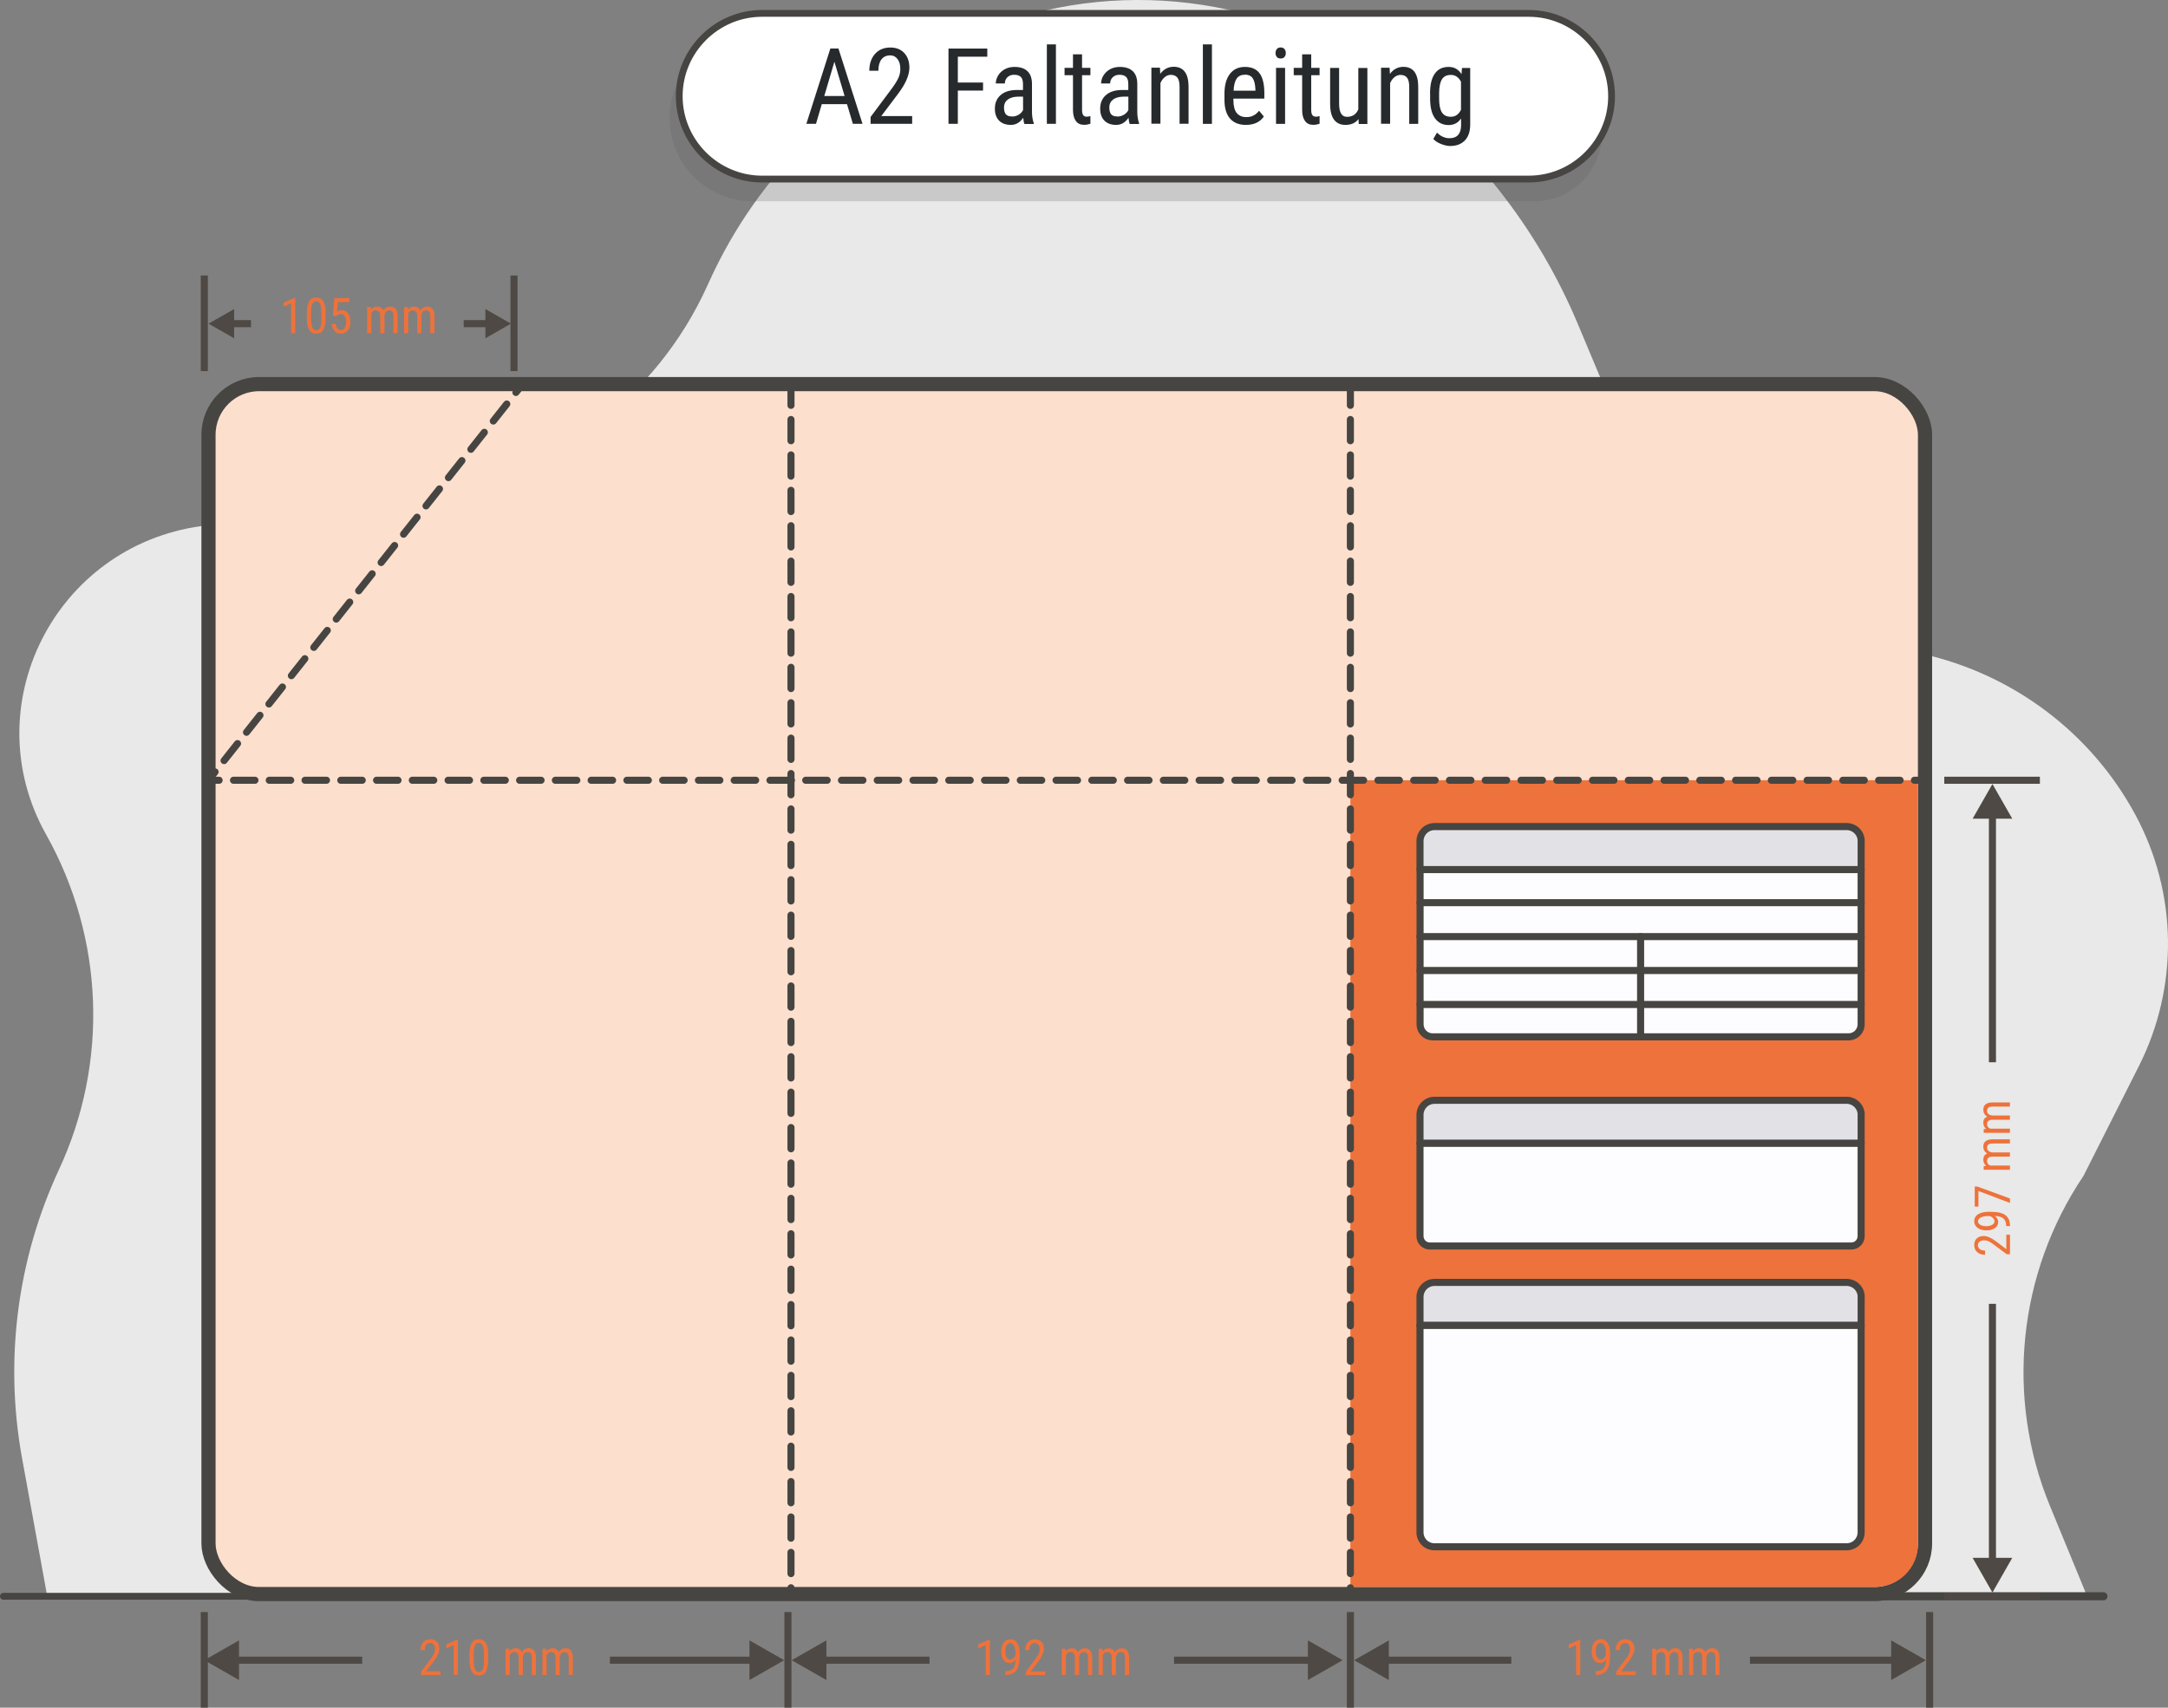 <?xml version="1.0" encoding="UTF-8"?><svg xmlns="http://www.w3.org/2000/svg" viewBox="0 0 306.13 241.18"><rect x="0" y="0" width="306.13" height="241.18" fill="#808080" stroke="none"/><defs><style>.d{stroke-dasharray:0 0 3.03 2.02;}.d,.e,.f,.g,.h,.i,.j,.k,.l,.m{stroke:#464542;stroke-linecap:round;stroke-linejoin:round;}.d,.f,.g,.h,.k,.n,.m{fill:none;}.e{fill:#fff;stroke-width:.96px;}.f{stroke-dasharray:0 0 3.06 2.04;}.h{stroke-dasharray:0 0 3 2;}.o{fill:#605f60;isolation:isolate;opacity:.23;}.p{fill:#4e4944;}.i{fill:#fcdfcd;stroke-width:2px;}.j{fill:#e2e1e6;}.q{fill:#262a2c;}.k{stroke-width:.96px;}.l{fill:#fdfdff;}.n{stroke:#4e4944;stroke-miterlimit:10;}.r{fill:#ee723b;}.s{fill:#e8e9e8;}.m{stroke-width:1.15px;}</style></defs><g id="a"/><g id="b"/><g id="c"><g><path class="s" d="M6.67,225.45l-3.56-19.53c-2.51-13.79-.69-28.02,5.22-40.74h0c7.04-15.15,6.36-32.72-1.81-47.3h0c-10.18-18.12,1.19-40.72,21.91-43.58l31.71-4.39c17.53-2.43,32.57-13.63,39.78-29.65l.16-.35c7.06-15.68,19.95-28.06,35.97-34.58l2.38-.97c18.98-7.72,40.64-5.07,57.15,6.99h0c12.06,8.81,21.48,20.71,27.22,34.42l3.84,9.16c7.92,18.94,24.63,32.9,44.81,37.42h0c12.88,2.9,23.86,11.19,30.08,22.74h0c5.96,11.06,6.14,24.29,.48,35.5l-7.81,15.48h0c-9.28,13.8-11.06,31.28-4.73,46.64l5.23,12.71H6.67v.02Z"/><g><line class="k" x1="258.98" y1="225.45" x2=".48" y2="225.45"/><line class="k" x1="262.15" y1="225.45" x2="261.63" y2="225.45"/><line class="m" x1="297.01" y1="225.45" x2="265.57" y2="225.45"/></g></g><g><path class="o" d="M216.68,28.42H106.26c-6.43,0-11.7-5.26-11.7-11.7v-.02c0-6.43,5.26-11.7,11.7-11.7h108.25c6.43,0,11.7,5.26,11.7,11.7v2.18c0,5.25-4.29,9.54-9.52,9.54Z"/><path class="e" d="M215.86,25.29H107.61c-6.43,0-11.7-5.26-11.7-11.7h0c0-6.43,5.26-11.7,11.7-11.7h108.25c6.43,0,11.7,5.26,11.7,11.7h0c0,6.43-5.26,11.7-11.7,11.7Z"/><path class="q" d="M119.6,14.71h-3.56l-.82,2.78h-1.36l3.39-10.64h1.14l3.4,10.64h-1.36l-.83-2.78Zm-3.21-1.15h2.87l-1.44-4.84-1.43,4.84Zm12.43,3.93h-5.89v-.97l3-4.02c.45-.62,.77-1.13,.94-1.52,.18-.4,.26-.82,.26-1.26,0-.56-.13-1.02-.39-1.37s-.6-.53-1.03-.53c-.54,0-.95,.19-1.24,.56-.29,.37-.44,.91-.44,1.61h-1.28c0-.98,.27-1.77,.8-2.37s1.25-.91,2.16-.91c.84,0,1.5,.26,1.98,.78,.48,.52,.72,1.21,.72,2.07,0,1.05-.54,2.3-1.63,3.73l-2.34,3.1h4.36v1.1Zm9.99-4.7h-3.56v4.7h-1.32V6.86h5.48v1.15h-4.16v3.65h3.56v1.15Zm5.84,4.7c-.08-.17-.13-.46-.17-.86-.45,.67-1.03,1.01-1.74,1.01s-1.26-.2-1.66-.6c-.4-.4-.6-.97-.6-1.7,0-.8,.27-1.44,.81-1.91,.54-.47,1.28-.71,2.22-.72h.94v-.84c0-.47-.1-.81-.31-1.01-.21-.2-.52-.3-.95-.3-.39,0-.7,.12-.94,.35-.24,.23-.36,.52-.36,.88h-1.28c0-.4,.12-.79,.35-1.16,.24-.37,.55-.66,.95-.87s.85-.31,1.34-.31c.8,0,1.41,.2,1.83,.6s.63,.99,.64,1.76v3.99c0,.61,.09,1.14,.25,1.59v.12h-1.33Zm-1.71-1.03c.31,0,.61-.09,.9-.26,.29-.18,.49-.39,.62-.66v-1.89h-.72c-.61,.01-1.09,.15-1.44,.41-.35,.27-.53,.64-.53,1.11,0,.45,.09,.77,.27,.98s.48,.3,.9,.3Zm6.16,1.03h-1.28V6.27h1.28v11.22Zm3.69-9.82v1.91h1.18v1.04h-1.18v4.91c0,.31,.05,.55,.15,.71,.1,.16,.28,.24,.52,.24,.17,0,.34-.03,.51-.09v1.09c-.3,.1-.6,.15-.9,.15-.51,0-.89-.18-1.16-.55-.27-.37-.4-.88-.4-1.55v-4.91h-1.19v-1.04h1.19v-1.91h1.27Zm6.73,9.82c-.08-.17-.13-.46-.17-.86-.45,.67-1.03,1.01-1.74,1.01s-1.26-.2-1.66-.6c-.4-.4-.6-.97-.6-1.7,0-.8,.27-1.44,.81-1.91,.54-.47,1.28-.71,2.22-.72h.94v-.84c0-.47-.1-.81-.31-1.01-.21-.2-.52-.3-.95-.3-.39,0-.7,.12-.94,.35-.24,.23-.36,.52-.36,.88h-1.28c0-.4,.12-.79,.35-1.16,.24-.37,.55-.66,.95-.87s.85-.31,1.34-.31c.8,0,1.41,.2,1.83,.6s.63,.99,.64,1.76v3.99c0,.61,.09,1.14,.25,1.59v.12h-1.33Zm-1.71-1.03c.31,0,.61-.09,.9-.26,.29-.18,.49-.39,.62-.66v-1.89h-.72c-.61,.01-1.09,.15-1.44,.41-.35,.27-.53,.64-.53,1.11,0,.45,.09,.77,.27,.98s.48,.3,.9,.3Zm5.98-6.88l.04,.85c.5-.67,1.13-1,1.9-1,1.38,0,2.09,.93,2.1,2.8v5.25h-1.27v-5.2c0-.62-.1-1.06-.31-1.32s-.51-.39-.92-.39c-.32,0-.6,.11-.86,.32-.25,.21-.46,.49-.61,.84v5.74h-1.28v-7.91h1.21Zm7.34,7.91h-1.28V6.27h1.28v11.22Zm4.81,.15c-.97,0-1.72-.29-2.24-.88s-.79-1.45-.8-2.58v-.96c0-1.18,.25-2.1,.76-2.77,.51-.67,1.22-1,2.13-1s1.6,.29,2.05,.88,.68,1.51,.69,2.75v.85h-4.37v.18c0,.85,.16,1.46,.47,1.85,.32,.39,.77,.58,1.36,.58,.38,0,.71-.07,.99-.22,.29-.14,.56-.37,.81-.68l.67,.82c-.55,.79-1.4,1.18-2.54,1.18Zm-.14-7.09c-.53,0-.92,.18-1.18,.55-.25,.37-.4,.94-.43,1.71h3.08v-.18c-.03-.75-.17-1.29-.4-1.61-.23-.32-.59-.48-1.07-.48Zm5.76-3.06c0,.22-.06,.4-.18,.55-.12,.15-.3,.22-.55,.22s-.42-.07-.54-.22c-.12-.15-.18-.33-.18-.55s.06-.4,.18-.56c.12-.15,.3-.23,.54-.23s.42,.08,.55,.23c.12,.15,.18,.34,.18,.55Zm-.1,10h-1.28v-7.91h1.28v7.91Zm3.69-9.82v1.91h1.18v1.04h-1.18v4.91c0,.31,.05,.55,.15,.71,.1,.16,.28,.24,.52,.24,.17,0,.34-.03,.51-.09v1.09c-.3,.1-.6,.15-.9,.15-.51,0-.89-.18-1.16-.55-.27-.37-.4-.88-.4-1.55v-4.91h-1.19v-1.04h1.19v-1.91h1.27Zm6.69,9.13c-.42,.56-1.04,.84-1.86,.84-.71,0-1.24-.25-1.61-.74-.36-.49-.54-1.21-.55-2.16v-5.15h1.27v5.06c0,1.23,.37,1.85,1.1,1.85,.78,0,1.31-.35,1.61-1.05v-5.85h1.28v7.91h-1.22l-.03-.69Zm4.38-7.21l.04,.85c.5-.67,1.13-1,1.9-1,1.38,0,2.09,.93,2.1,2.8v5.25h-1.27v-5.2c0-.62-.1-1.06-.31-1.32s-.51-.39-.92-.39c-.32,0-.6,.11-.86,.32-.25,.21-.46,.49-.61,.84v5.74h-1.28v-7.91h1.21Zm5.71,3.6c0-1.23,.22-2.16,.67-2.79,.44-.63,1.09-.95,1.95-.95,.8,0,1.4,.34,1.82,1.03l.07-.88h1.16v7.98c0,.98-.25,1.73-.75,2.25-.5,.52-1.19,.79-2.08,.79-.39,0-.82-.1-1.3-.29-.48-.19-.84-.43-1.08-.71l.52-.89c.53,.53,1.12,.79,1.76,.79,1.07,0,1.61-.59,1.64-1.76v-1.03c-.42,.62-1,.93-1.76,.93-.81,0-1.44-.31-1.9-.92s-.69-1.5-.71-2.66v-.88Zm1.28,.73c0,.89,.13,1.54,.39,1.95,.26,.42,.68,.62,1.27,.62,.64,0,1.11-.33,1.43-.99v-3.95c-.33-.65-.81-.97-1.42-.97s-1.01,.21-1.27,.62c-.26,.42-.39,1.05-.4,1.92v.79Z"/></g><path class="r" d="M41.7,47.06h-.6v-4.21l-1.04,.47v-.57l1.54-.68h.09v5Zm4.27-2.12c0,.73-.11,1.28-.32,1.65-.21,.36-.54,.54-1,.54s-.77-.17-.98-.52-.33-.87-.34-1.57v-.85c0-.73,.11-1.27,.32-1.63s.54-.54,1-.54,.77,.17,.99,.51,.33,.85,.34,1.54v.87Zm-.6-.86c0-.53-.06-.91-.17-1.16-.12-.25-.3-.37-.55-.37s-.43,.12-.54,.37c-.12,.25-.17,.61-.18,1.11v1.03c0,.52,.06,.92,.18,1.18,.12,.26,.3,.4,.55,.4s.42-.12,.54-.37,.17-.63,.18-1.14v-1.03Zm1.63,.49l.21-2.48h2.14v.58h-1.64l-.12,1.36c.2-.14,.42-.22,.66-.22,.38,0,.68,.15,.9,.45s.33,.71,.33,1.21-.12,.92-.36,1.21-.56,.44-.98,.44c-.37,0-.67-.12-.9-.37s-.37-.58-.4-1.01h.56c.03,.28,.12,.5,.24,.64,.13,.15,.29,.22,.5,.22,.23,0,.41-.1,.54-.31,.13-.2,.2-.48,.2-.83,0-.33-.07-.59-.21-.8-.14-.21-.33-.31-.57-.31-.2,0-.36,.05-.48,.16l-.16,.16-.48-.13Zm5.38-1.2v.34c.24-.27,.53-.41,.9-.41,.41,0,.69,.18,.86,.54,.23-.36,.55-.54,.96-.54,.67,0,1.02,.42,1.04,1.27v2.49h-.59v-2.43c0-.27-.05-.47-.14-.6-.09-.13-.25-.2-.48-.2-.18,0-.33,.07-.44,.21-.11,.14-.18,.32-.2,.54v2.48h-.6v-2.46c0-.51-.21-.77-.62-.77-.3,0-.52,.15-.64,.46v2.77h-.59v-3.7h.56Zm5.21,0v.34c.24-.27,.53-.41,.9-.41,.41,0,.69,.18,.86,.54,.23-.36,.55-.54,.96-.54,.67,0,1.02,.42,1.04,1.27v2.49h-.59v-2.43c0-.27-.05-.47-.14-.6-.09-.13-.25-.2-.48-.2-.18,0-.33,.07-.44,.21-.11,.14-.18,.32-.2,.54v2.48h-.6v-2.46c0-.51-.21-.77-.62-.77-.3,0-.52,.15-.64,.46v2.77h-.59v-3.7h.56Z"/><rect class="i" x="29.44" y="54.25" width="242.38" height="170.89" rx="7.15" ry="7.15"/><line class="h" x1="111.69" y1="54.25" x2="111.69" y2="225.15"/><path class="r" d="M190.68,110.2h80.13v107.92c0,3.31-2.69,6-6,6h-74.13V110.2h0Z"/><g><line class="g" x1="271.82" y1="110.2" x2="270.32" y2="110.2"/><line class="d" x1="268.3" y1="110.2" x2="31.95" y2="110.2"/><polyline class="g" points="30.94 110.2 29.44 110.2 30.37 109.02"/><line class="f" x1="31.64" y1="107.42" x2="72.22" y2="56.23"/><line class="g" x1="72.85" y1="55.43" x2="73.79" y2="54.25"/></g><line class="h" x1="190.68" y1="54.25" x2="190.68" y2="225.15"/><line class="n" x1="28.85" y1="38.91" x2="28.85" y2="52.41"/><line class="n" x1="72.58" y1="38.91" x2="72.58" y2="52.41"/><polygon class="p" points="29.44 45.71 33.06 47.78 33.06 43.65 29.44 45.71"/><polygon class="p" points="72.15 45.71 68.54 47.78 68.54 43.65 72.15 45.71"/><line class="n" x1="69.73" y1="45.71" x2="65.48" y2="45.71"/><line class="n" x1="35.44" y1="45.71" x2="32.48" y2="45.71"/><path class="r" d="M62.21,236.56h-2.75v-.45l1.4-1.88c.21-.29,.36-.53,.44-.71s.12-.38,.12-.59c0-.26-.06-.48-.18-.64-.12-.16-.28-.25-.48-.25-.25,0-.44,.09-.58,.26-.14,.17-.2,.43-.2,.75h-.6c0-.46,.12-.83,.37-1.11,.25-.28,.58-.42,1.01-.42,.39,0,.7,.12,.93,.36,.23,.24,.34,.57,.34,.97,0,.49-.25,1.07-.76,1.75l-1.1,1.45h2.04v.52Zm2.45,0h-.6v-4.21l-1.04,.47v-.57l1.54-.68h.09v5Zm4.27-2.12c0,.73-.11,1.28-.32,1.65s-.54,.54-1,.54-.77-.17-.98-.52-.33-.87-.34-1.57v-.85c0-.73,.11-1.27,.32-1.63,.21-.36,.54-.54,1-.54s.77,.17,.99,.51c.21,.34,.33,.85,.34,1.54v.87Zm-.6-.87c0-.53-.06-.91-.17-1.16-.12-.25-.3-.37-.55-.37s-.43,.12-.54,.37c-.12,.25-.17,.62-.18,1.11v1.03c0,.52,.06,.92,.18,1.18,.12,.26,.3,.4,.55,.4s.42-.12,.54-.37c.12-.25,.17-.63,.18-1.14v-1.03Zm3.59-.71v.34c.24-.27,.53-.41,.9-.41,.41,0,.69,.18,.86,.54,.23-.36,.55-.54,.96-.54,.67,0,1.02,.42,1.04,1.28v2.49h-.59v-2.43c0-.27-.05-.47-.14-.6s-.25-.2-.48-.2c-.18,0-.33,.07-.44,.21-.11,.14-.18,.32-.2,.54v2.48h-.6v-2.46c0-.51-.21-.77-.62-.77-.3,0-.52,.15-.64,.46v2.77h-.59v-3.7h.56Zm5.21,0v.34c.24-.27,.53-.41,.9-.41,.41,0,.69,.18,.86,.54,.23-.36,.55-.54,.96-.54,.67,0,1.02,.42,1.04,1.28v2.49h-.59v-2.43c0-.27-.05-.47-.14-.6s-.25-.2-.48-.2c-.18,0-.33,.07-.44,.21-.11,.14-.18,.32-.2,.54v2.48h-.6v-2.46c0-.51-.21-.77-.62-.77-.3,0-.52,.15-.64,.46v2.77h-.59v-3.7h.56Z"/><line class="n" x1="28.85" y1="227.68" x2="28.85" y2="241.18"/><line class="n" x1="111.26" y1="227.68" x2="111.26" y2="241.18"/><polygon class="p" points="28.85 234.48 33.75 237.28 33.75 231.68 28.85 234.48"/><polygon class="p" points="110.73 234.48 105.83 237.28 105.83 231.68 110.73 234.48"/><line class="n" x1="107.45" y1="234.48" x2="86.12" y2="234.48"/><line class="n" x1="51.14" y1="234.48" x2="32.97" y2="234.48"/><path class="r" d="M139.78,236.56h-.6v-4.21l-1.04,.47v-.57l1.54-.68h.09v5Zm3.61-2.12c-.24,.31-.52,.46-.84,.46-.36,0-.64-.15-.86-.46s-.32-.71-.32-1.2c0-.52,.12-.94,.35-1.25,.23-.31,.55-.47,.95-.47s.74,.18,.97,.54c.23,.36,.35,.87,.35,1.51v.19c0,.55-.04,1-.12,1.34-.08,.34-.2,.62-.36,.83-.16,.21-.36,.37-.61,.48-.25,.11-.56,.16-.93,.16v-.54h.1c.42,0,.75-.14,.97-.39,.22-.25,.34-.65,.36-1.2Zm-.74-.06c.14,0,.29-.06,.42-.18,.14-.12,.25-.28,.32-.48v-.27c0-.41-.07-.75-.21-1.01-.14-.26-.31-.39-.51-.39-.22,0-.39,.11-.52,.32-.13,.21-.19,.5-.19,.84s.06,.62,.19,.84c.12,.22,.29,.33,.5,.33Zm4.94,2.19h-2.75v-.45l1.4-1.88c.21-.29,.36-.53,.44-.71s.12-.38,.12-.59c0-.26-.06-.48-.18-.64-.12-.16-.28-.25-.48-.25-.25,0-.44,.09-.58,.26-.14,.17-.2,.43-.2,.75h-.6c0-.46,.12-.83,.37-1.11,.25-.28,.58-.42,1.01-.42,.39,0,.7,.12,.93,.37,.23,.24,.34,.56,.34,.97,0,.49-.25,1.07-.76,1.75l-1.1,1.45h2.04v.52Zm2.87-3.7v.34c.24-.27,.53-.41,.9-.41,.41,0,.69,.18,.86,.54,.23-.36,.55-.54,.96-.54,.67,0,1.02,.42,1.04,1.27v2.49h-.59v-2.43c0-.27-.05-.47-.14-.6s-.25-.2-.48-.2c-.18,0-.33,.07-.44,.21-.11,.14-.18,.32-.2,.54v2.48h-.6v-2.46c0-.51-.21-.77-.62-.77-.3,0-.52,.15-.64,.46v2.77h-.59v-3.7h.56Zm5.21,0v.34c.24-.27,.53-.41,.9-.41,.41,0,.69,.18,.86,.54,.23-.36,.55-.54,.96-.54,.67,0,1.02,.42,1.04,1.27v2.49h-.59v-2.43c0-.27-.05-.47-.14-.6s-.25-.2-.48-.2c-.18,0-.33,.07-.44,.21-.11,.14-.18,.32-.2,.54v2.48h-.6v-2.46c0-.51-.21-.77-.62-.77-.3,0-.52,.15-.64,.46v2.77h-.59v-3.7h.56Z"/><line class="n" x1="190.68" y1="227.68" x2="190.68" y2="241.18"/><polygon class="p" points="111.79 234.48 116.69 237.28 116.69 231.68 111.79 234.48"/><polygon class="p" points="189.58 234.48 184.68 237.28 184.68 231.68 189.58 234.48"/><line class="n" x1="186.3" y1="234.48" x2="165.78" y2="234.48"/><line class="n" x1="131.25" y1="234.48" x2="115.38" y2="234.48"/><path class="r" d="M223.15,236.56h-.6v-4.21l-1.04,.47v-.57l1.54-.68h.09v5Zm3.61-2.13c-.24,.31-.52,.46-.84,.46-.36,0-.64-.15-.86-.46-.21-.31-.32-.71-.32-1.2,0-.52,.12-.94,.35-1.25,.23-.31,.55-.47,.95-.47s.74,.18,.97,.54c.23,.36,.35,.87,.35,1.51v.19c0,.55-.04,1-.12,1.34-.08,.34-.2,.62-.36,.83-.16,.21-.36,.37-.61,.48-.25,.11-.56,.16-.93,.16v-.54h.1c.42,0,.75-.14,.97-.39,.22-.25,.34-.65,.36-1.2Zm-.74-.06c.14,0,.29-.06,.42-.18s.25-.28,.32-.48v-.27c0-.41-.07-.75-.21-1.01-.14-.26-.31-.39-.51-.39-.22,0-.39,.11-.52,.32-.13,.21-.19,.5-.19,.84s.06,.62,.19,.84,.29,.33,.5,.33Zm4.94,2.19h-2.75v-.45l1.4-1.88c.21-.29,.36-.53,.44-.71s.12-.38,.12-.59c0-.26-.06-.48-.18-.64-.12-.16-.28-.25-.48-.25-.25,0-.44,.09-.58,.26-.14,.17-.2,.43-.2,.75h-.6c0-.46,.12-.83,.37-1.11,.25-.28,.58-.42,1.01-.42,.39,0,.7,.12,.93,.36,.23,.24,.34,.57,.34,.97,0,.49-.25,1.07-.76,1.75l-1.1,1.45h2.04v.52Zm2.87-3.7v.34c.24-.27,.53-.41,.9-.41,.41,0,.69,.18,.86,.54,.23-.36,.55-.54,.96-.54,.67,0,1.02,.42,1.04,1.28v2.49h-.59v-2.43c0-.27-.05-.47-.14-.6s-.25-.2-.48-.2c-.18,0-.33,.07-.44,.21-.11,.14-.18,.32-.2,.54v2.48h-.6v-2.46c0-.51-.21-.77-.62-.77-.3,0-.52,.15-.64,.46v2.77h-.59v-3.7h.56Zm5.21,0v.34c.24-.27,.53-.41,.9-.41,.41,0,.69,.18,.86,.54,.23-.36,.55-.54,.96-.54,.67,0,1.02,.42,1.04,1.28v2.49h-.59v-2.43c0-.27-.05-.47-.14-.6s-.25-.2-.48-.2c-.18,0-.33,.07-.44,.21-.11,.14-.18,.32-.2,.54v2.48h-.6v-2.46c0-.51-.21-.77-.62-.77-.3,0-.52,.15-.64,.46v2.77h-.59v-3.7h.56Z"/><line class="n" x1="272.47" y1="227.68" x2="272.47" y2="241.18"/><polygon class="p" points="191.21 234.48 196.11 237.28 196.11 231.68 191.21 234.48"/><polygon class="p" points="271.94 234.48 267.04 237.28 267.04 231.68 271.94 234.48"/><line class="n" x1="268.66" y1="234.48" x2="247.1" y2="234.48"/><line class="n" x1="213.4" y1="234.48" x2="194.8" y2="234.48"/><line class="n" x1="274.54" y1="225.45" x2="288.04" y2="225.45"/><path class="r" d="M283.82,174.39v2.75h-.46l-1.88-1.4c-.29-.21-.53-.36-.71-.44-.19-.08-.38-.12-.59-.12-.26,0-.48,.06-.64,.18-.16,.12-.25,.28-.25,.48,0,.25,.09,.44,.26,.58,.17,.14,.42,.2,.75,.2v.6c-.46,0-.83-.12-1.11-.37-.28-.25-.42-.58-.42-1.01,0-.39,.12-.7,.36-.93,.24-.23,.57-.34,.97-.34,.49,0,1.07,.25,1.75,.76l1.45,1.1v-2.04h.52Zm-2.13-2.64c.31,.24,.46,.52,.46,.84,0,.36-.15,.64-.46,.86-.3,.21-.71,.32-1.2,.32-.52,0-.94-.12-1.25-.35-.31-.23-.47-.55-.47-.95s.18-.74,.54-.97,.87-.35,1.51-.35h.19c.55,0,1,.04,1.34,.12,.34,.08,.62,.2,.83,.36,.21,.16,.37,.36,.48,.61s.16,.56,.16,.93h-.54v-.1c0-.42-.14-.75-.39-.97s-.65-.34-1.2-.36Zm-.06,.74c0-.14-.06-.29-.18-.42-.12-.14-.28-.25-.48-.32h-.27c-.41,0-.75,.07-1.01,.21-.26,.14-.39,.31-.39,.51,0,.22,.11,.39,.32,.52,.21,.13,.49,.19,.84,.19s.62-.06,.84-.19c.22-.12,.33-.29,.33-.5Zm-2.43-4.91l4.62,1.69v.63l-4.46-1.69v2.2h-.52v-2.83h.36Zm.92-2.91h.34c-.27-.24-.41-.53-.41-.9,0-.41,.18-.69,.54-.86-.36-.23-.54-.55-.54-.96,0-.67,.42-1.02,1.27-1.04h2.49v.59h-2.43c-.27,0-.47,.05-.6,.14-.13,.09-.2,.25-.2,.48,0,.18,.07,.33,.21,.44,.14,.11,.32,.18,.54,.2h2.48v.6h-2.46c-.51,0-.77,.21-.77,.62,0,.3,.15,.52,.46,.64h2.77v.59h-3.7v-.56Zm0-5.21h.34c-.27-.24-.41-.53-.41-.9,0-.41,.18-.69,.54-.86-.36-.23-.54-.55-.54-.96,0-.67,.42-1.02,1.27-1.04h2.49v.59h-2.43c-.27,0-.47,.05-.6,.14-.13,.09-.2,.25-.2,.48,0,.18,.07,.33,.21,.44,.14,.11,.32,.18,.54,.2h2.48v.6h-2.46c-.51,0-.77,.21-.77,.62,0,.3,.15,.52,.46,.64h2.77v.59h-3.7v-.56Z"/><line class="n" x1="274.54" y1="110.2" x2="288.04" y2="110.2"/><polygon class="p" points="281.34 224.92 284.14 220.02 278.54 220.02 281.34 224.92"/><polygon class="p" points="281.34 110.73 284.14 115.63 278.54 115.63 281.34 110.73"/><line class="n" x1="281.34" y1="150.03" x2="281.34" y2="114"/><line class="n" x1="281.34" y1="221.32" x2="281.34" y2="184.15"/><g><path class="j" d="M262.8,183.17v4.03h-62.29v-4.03c0-1.13,.92-2.05,2.06-2.05h58.18c1.13,0,2.06,.92,2.06,2.05Z"/><path class="l" d="M200.51,187.2h62.29v29.22c0,1.13-.91,2.04-2.04,2.04h-58.21c-1.13,0-2.04-.91-2.04-2.04v-29.22h0Z"/></g><g><path class="j" d="M262.8,157.45v4.03h-62.29v-4.03c0-1.13,.92-2.05,2.06-2.05h58.18c1.13,0,2.06,.92,2.06,2.05Z"/><path class="l" d="M200.51,161.48h62.29v13.11c0,.77-.62,1.39-1.39,1.39h-59.51c-.77,0-1.39-.62-1.39-1.39v-13.11h0Z"/></g><path class="j" d="M262.8,118.79v4.03h-62.29v-4.03c0-1.13,.92-2.05,2.06-2.05h58.18c1.13,0,2.06,.92,2.06,2.05Z"/><path class="l" d="M200.51,122.82h62.29v21.85c0,.98-.79,1.77-1.77,1.77h-58.74c-.98,0-1.77-.79-1.77-1.77v-21.85h0Z"/><line class="l" x1="200.51" y1="127.49" x2="262.8" y2="127.49"/><line class="l" x1="200.51" y1="132.28" x2="262.8" y2="132.28"/><line class="l" x1="200.51" y1="137.07" x2="262.8" y2="137.07"/><line class="l" x1="200.51" y1="141.87" x2="262.8" y2="141.87"/><line class="l" x1="231.66" y1="146.44" x2="231.66" y2="132.28"/></g></svg>
